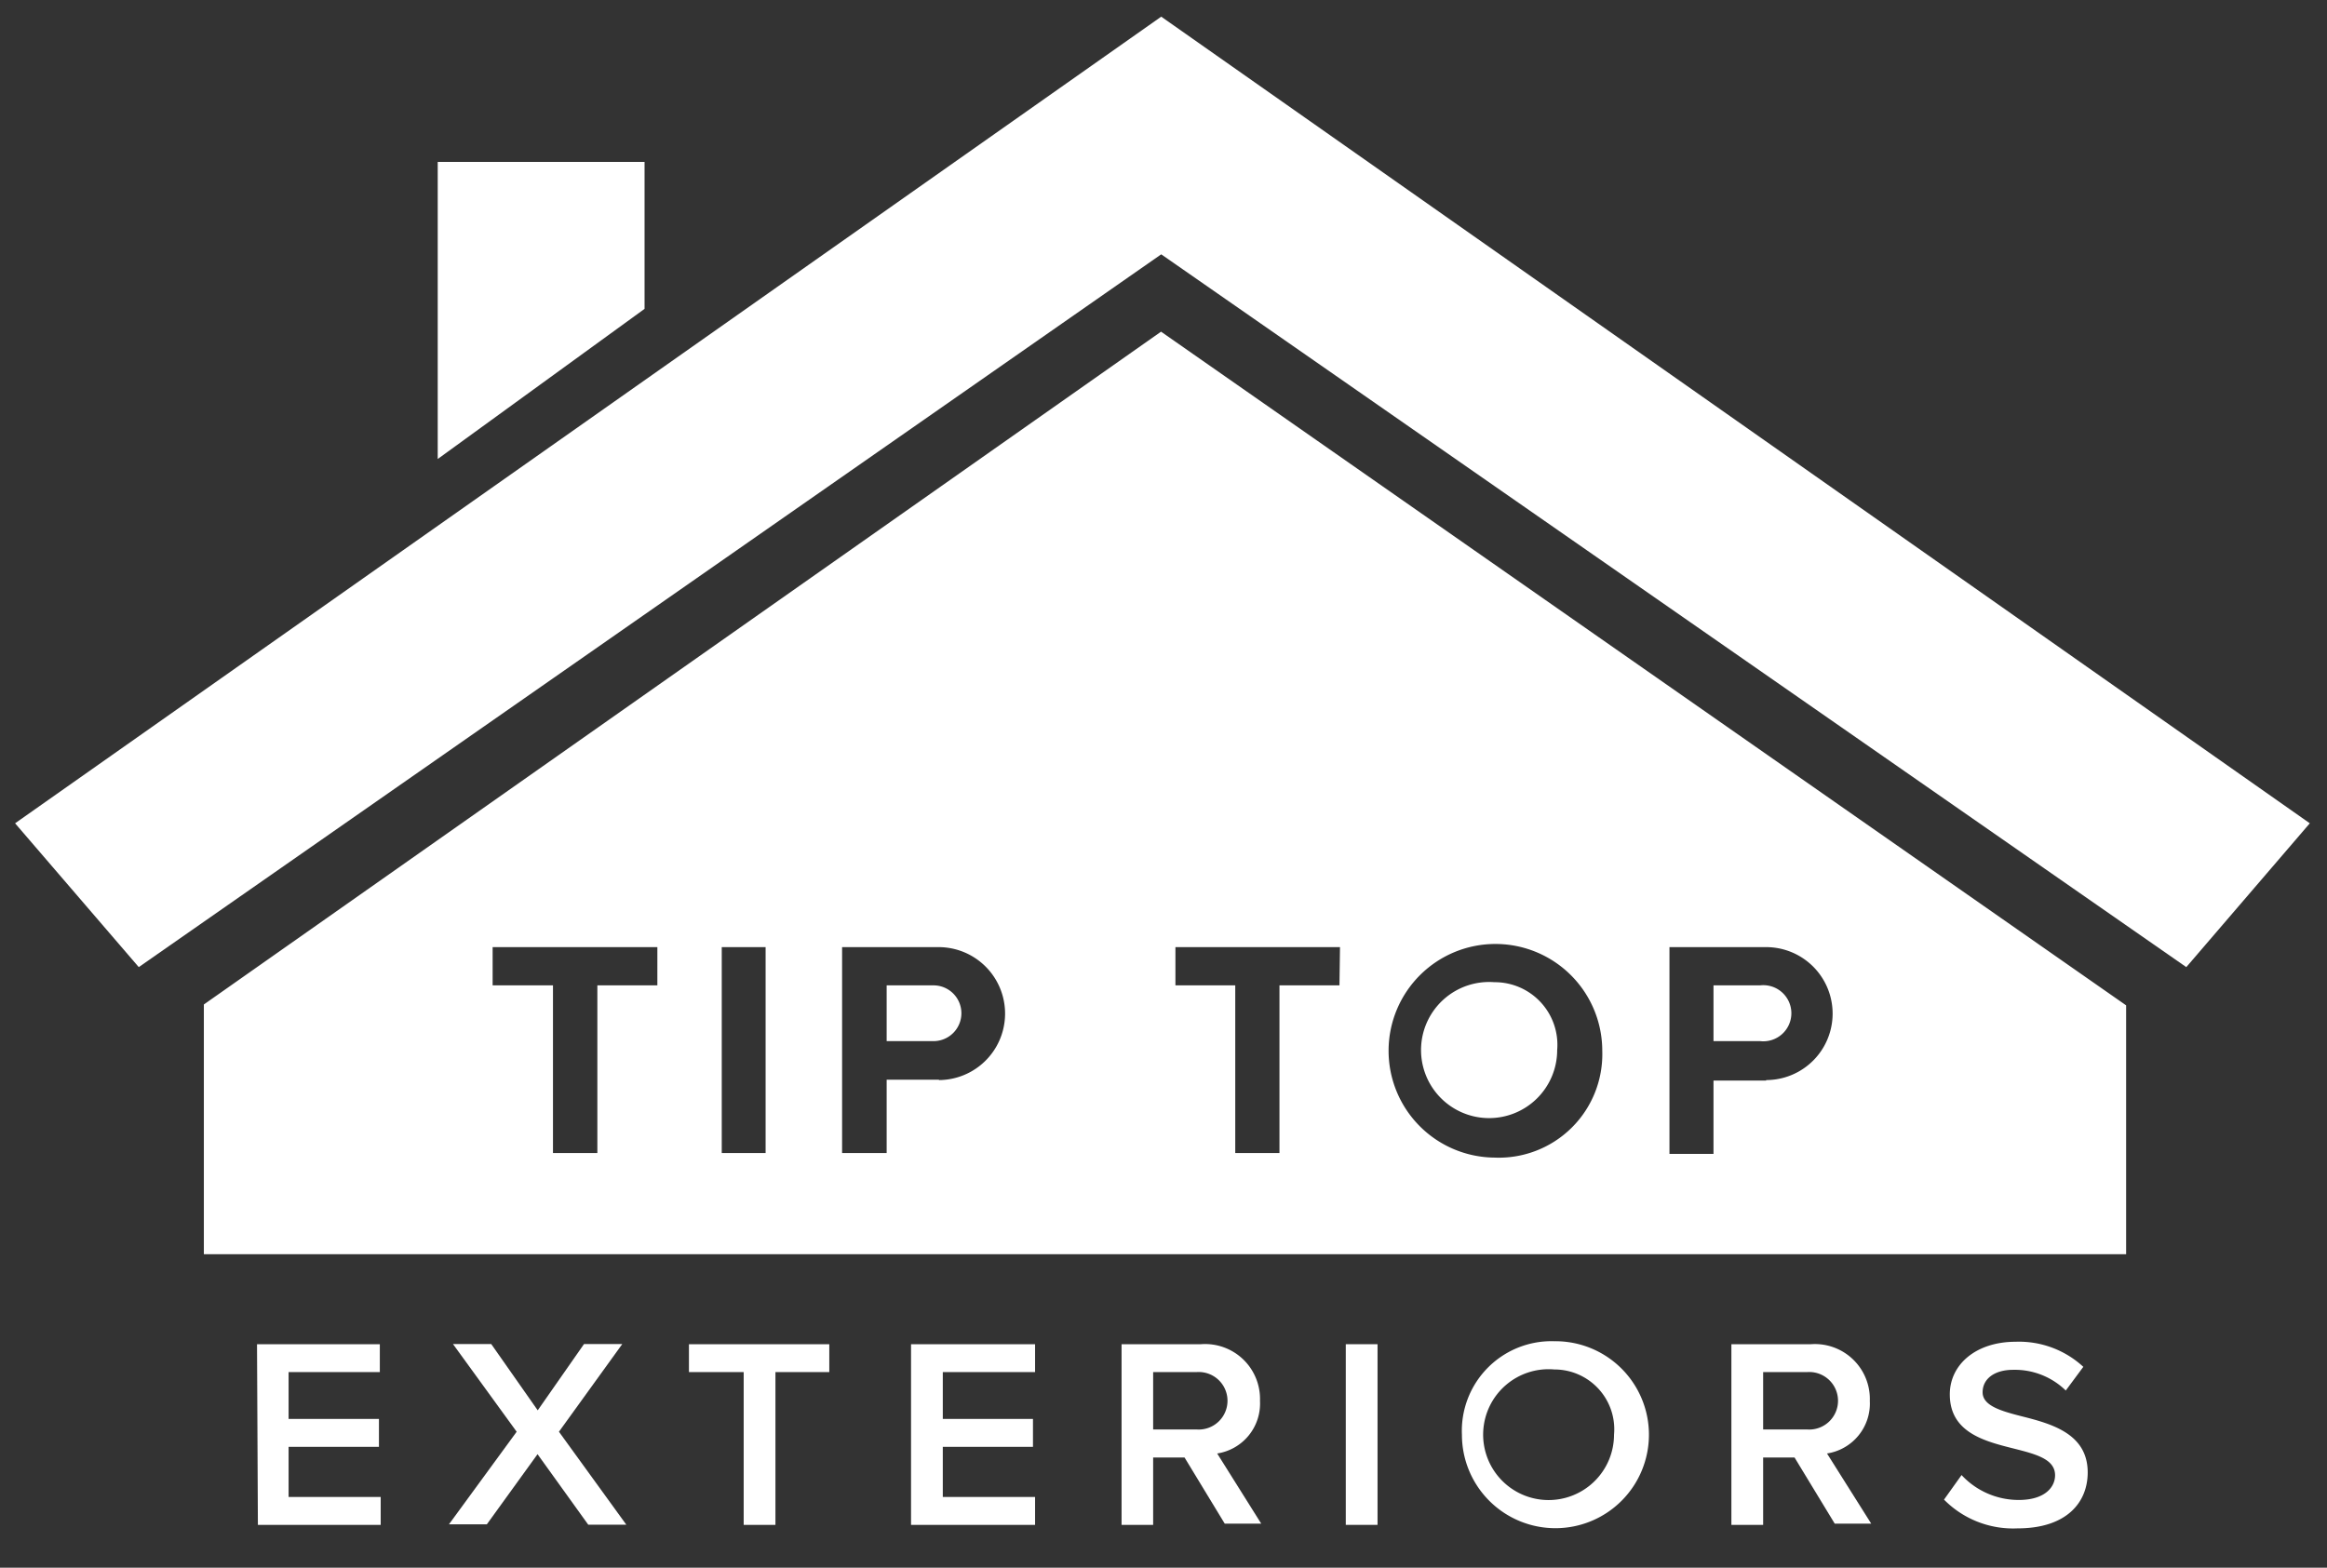 <svg id="Layer_1" data-name="Layer 1" xmlns="http://www.w3.org/2000/svg" viewBox="0 0 132.64 89.38"><rect x="0" y="0" width="132.64" height="89.38" fill="#333333" stroke="none"/><defs><style>.cls-1{fill:#fff;}</style></defs><polygon class="cls-1" points="66.19 0.95 131.66 46.94 124.62 55.14 66.19 14.5 7.91 55.14 0.86 46.94 66.19 0.95"/><polygon class="cls-1" points="24.95 26.17 36.74 17.61 36.74 9.23 24.95 9.23 24.95 26.17"/><path class="cls-1" d="M85.18,56a3.88,3.88,0,1,0,3.58,3.87A3.57,3.57,0,0,0,85.18,56Z"/><path class="cls-1" d="M53.21,56.18H50.54v3.18h2.67a1.59,1.59,0,1,0,0-3.18Z"/><path class="cls-1" d="M100.33,56.18H97.67v3.18h2.66a1.6,1.6,0,1,0,0-3.18Z"/><path class="cls-1" d="M66.18,18.91,11.62,57.27V71.51H121.19V57.32ZM37.47,56.18H34.05v9.56H31.52V56.18H28.08V54h9.39Zm6.17,9.56h-2.5V54h2.5Zm9.9-4.18h-3v4.18H48V54h5.5a3.79,3.79,0,1,1,0,7.58Zm22.81-5.38H72.93v9.56H70.41V56.18H67V54h9.38ZM85.18,66a6.09,6.09,0,1,1,6.15-6.08A5.9,5.9,0,0,1,85.18,66Zm15.49-4.39h-3v4.18H95.16V54h5.51a3.79,3.79,0,1,1,0,7.58Z"/><path class="cls-1" d="M14.65,76.64h7v1.59H16.45V80.9H21.6v1.59H16.45v2.86H21.7v1.59h-7Z"/><path class="cls-1" d="M30.64,82.91l-2.89,4H25.59l3.86-5.28-3.63-5H28l2.65,3.78,2.64-3.78h2.18l-3.61,5,3.84,5.3H33.53Z"/><path class="cls-1" d="M42.39,78.23H39.27V76.64h8v1.59H44.2v8.71H42.39Z"/><path class="cls-1" d="M51.93,76.64H59v1.59H53.74V80.9h5.14v1.59H53.74v2.86H59v1.59H51.93Z"/><path class="cls-1" d="M67.52,83.1H65.73v3.84h-1.8V76.64h4.52a3.13,3.13,0,0,1,3.37,3.23,2.88,2.88,0,0,1-2.44,3l2.51,4H69.81Zm.68-4.87H65.73V81.5H68.2a1.64,1.64,0,1,0,0-3.27Z"/><path class="cls-1" d="M76.71,76.64h1.81v10.3H76.71Z"/><path class="cls-1" d="M88.6,76.47a5.33,5.33,0,1,1-5.27,5.33A5.11,5.11,0,0,1,88.6,76.47Zm0,1.61A3.73,3.73,0,1,0,92,81.8,3.41,3.41,0,0,0,88.6,78.08Z"/><path class="cls-1" d="M102.29,83.1H100.5v3.84H98.69V76.64h4.53a3.13,3.13,0,0,1,3.36,3.23,2.88,2.88,0,0,1-2.44,3l2.52,4h-2.08Zm.68-4.87H100.5V81.5H103a1.64,1.64,0,1,0,0-3.27Z"/><path class="cls-1" d="M111.81,84.1a4.44,4.44,0,0,0,3.26,1.42c1.49,0,2.07-.73,2.07-1.41,0-.92-1.09-1.2-2.35-1.52-1.68-.42-3.65-.92-3.65-3.09,0-1.7,1.49-3,3.75-3a5.4,5.4,0,0,1,3.86,1.43l-1,1.35a4.16,4.16,0,0,0-3-1.18c-1.06,0-1.74.51-1.74,1.28s1.05,1.07,2.27,1.38c1.7.43,3.72,1,3.72,3.19,0,1.72-1.21,3.19-4,3.19a5.53,5.53,0,0,1-4.19-1.64Z"/></svg>